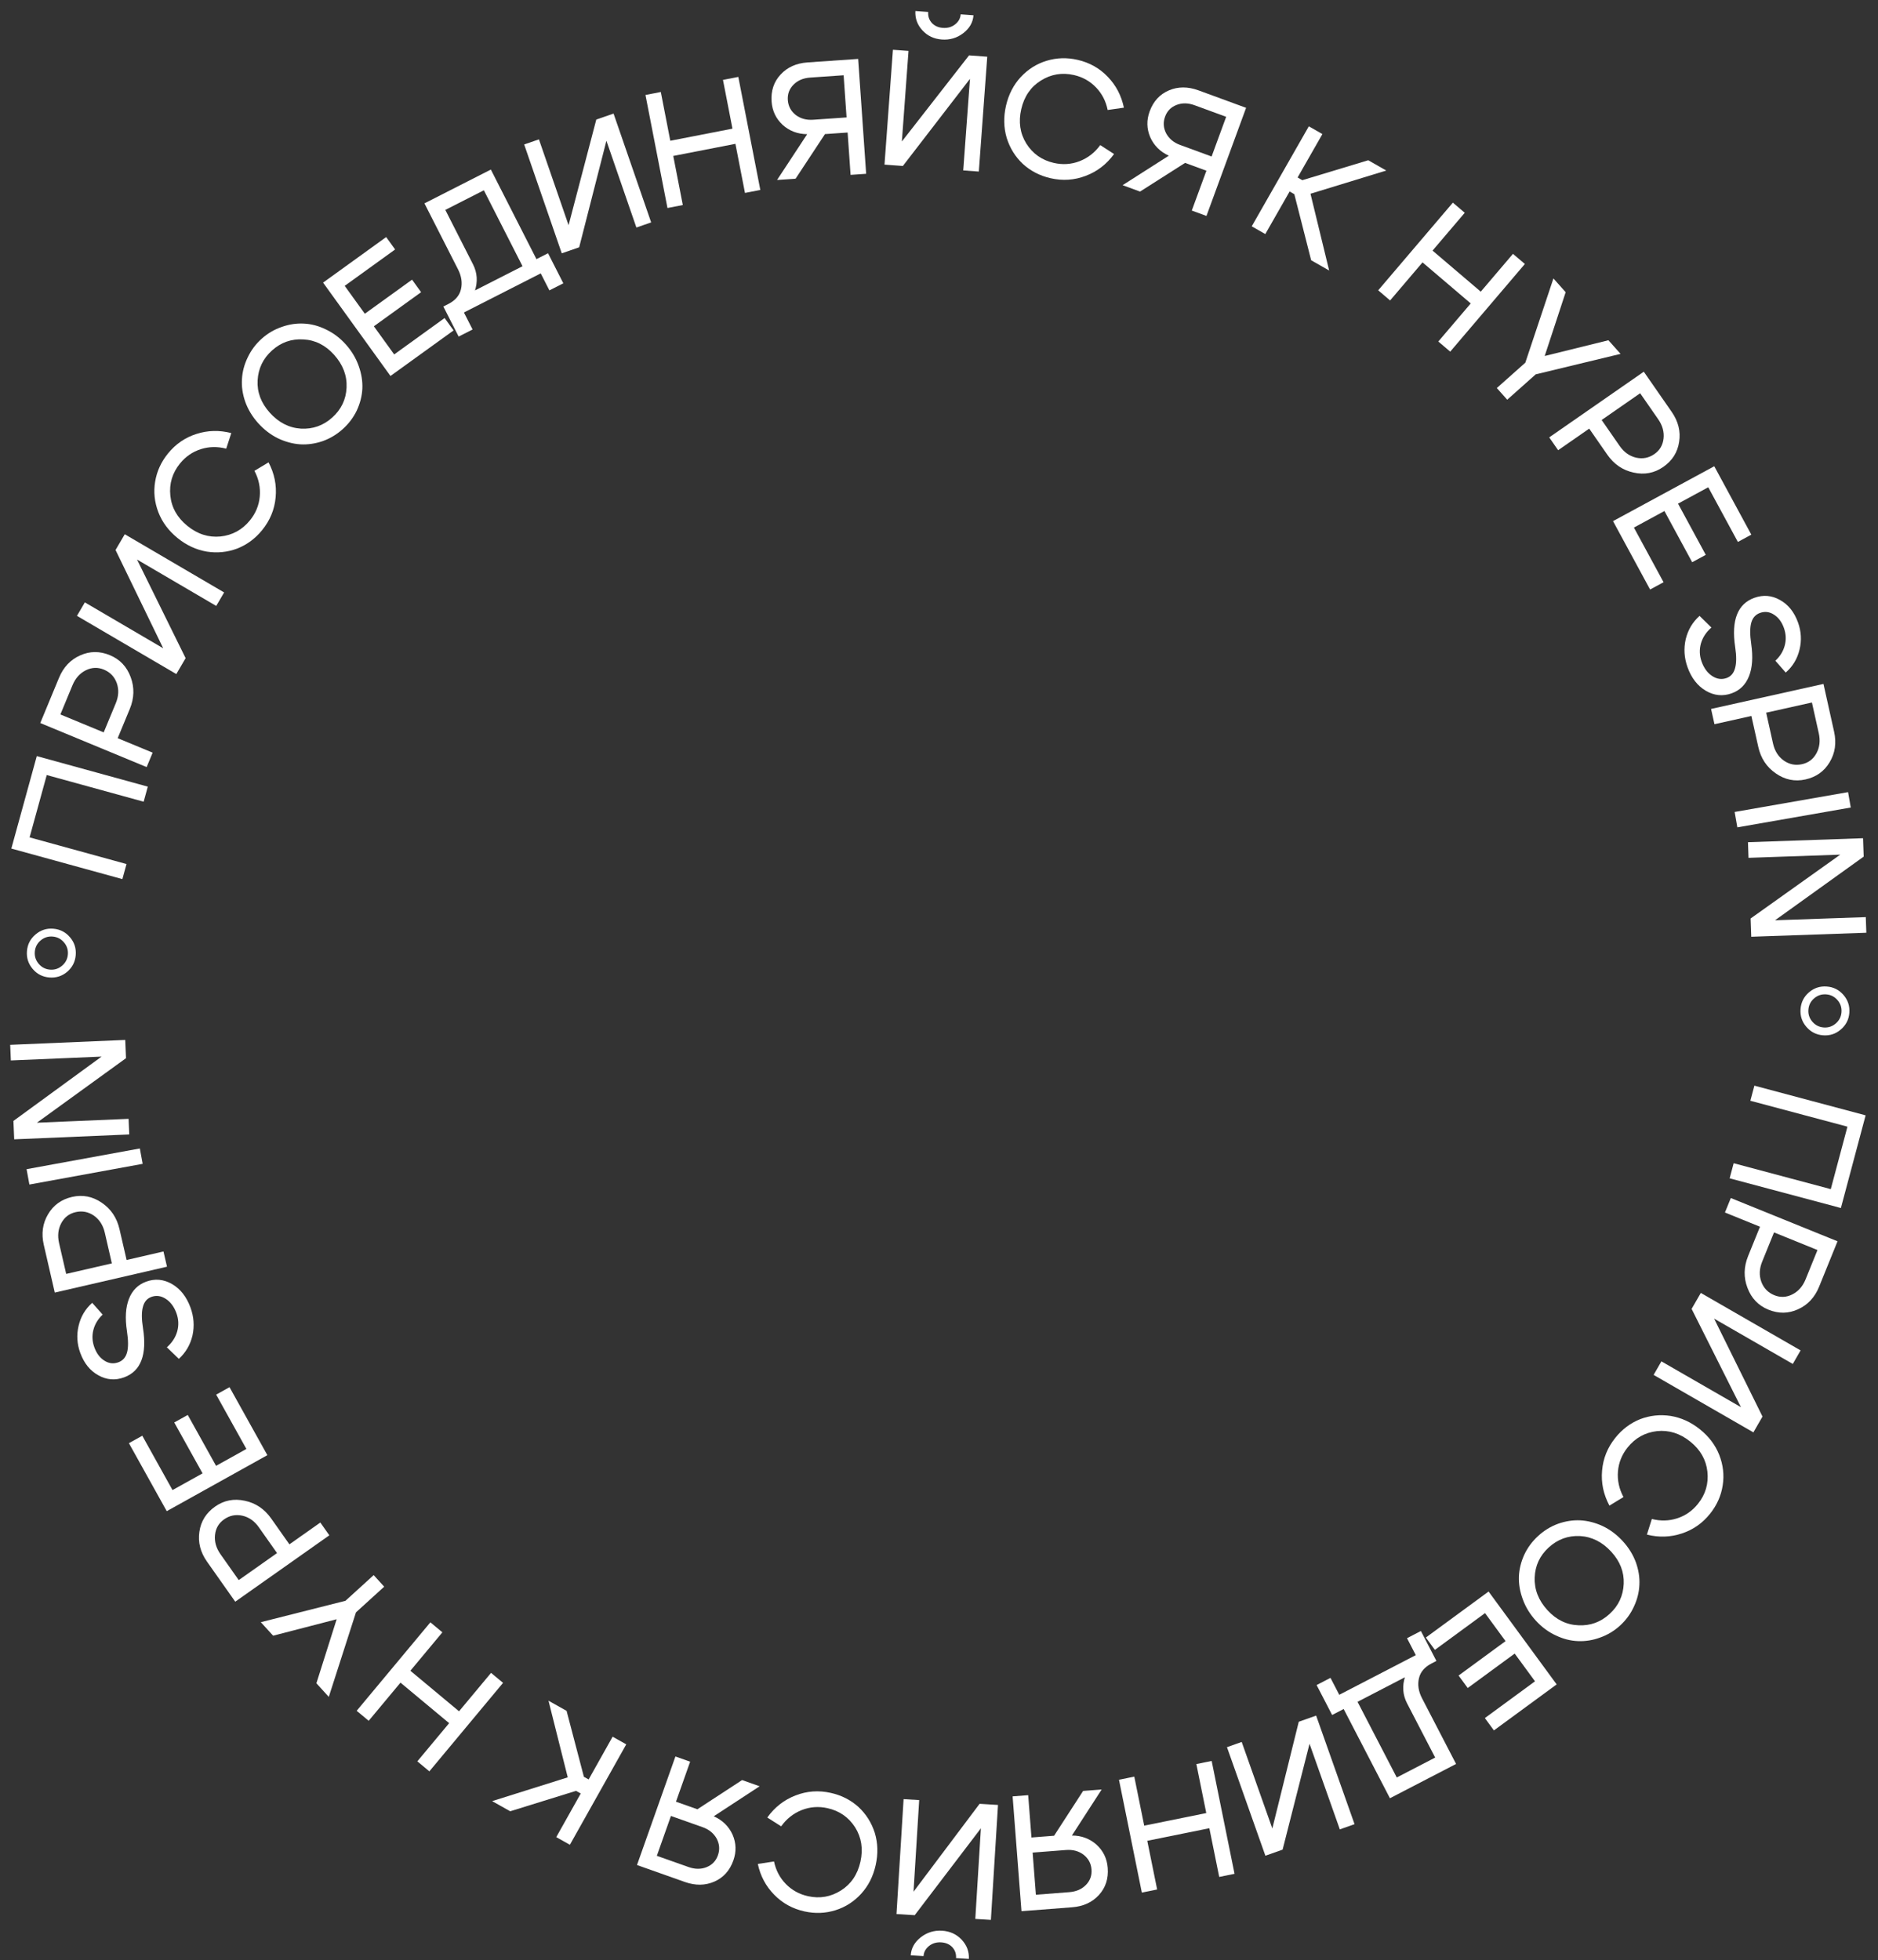 <?xml version="1.0" encoding="UTF-8"?> <svg xmlns="http://www.w3.org/2000/svg" width="137" height="143" viewBox="0 0 137 143" fill="none"><rect x="0" y="0" width="137" height="143" fill="#333333" stroke="none"/><path d="M134.045 72.952C133.826 72.699 133.551 72.56 133.218 72.535C132.886 72.511 132.593 72.608 132.339 72.827C132.086 73.045 131.947 73.321 131.923 73.653C131.898 73.986 131.996 74.279 132.214 74.532C132.433 74.785 132.709 74.924 133.041 74.949C133.373 74.973 133.666 74.876 133.92 74.657C134.173 74.439 134.312 74.163 134.336 73.831C134.361 73.498 134.264 73.205 134.045 72.952ZM131.961 72.388C132.335 72.068 132.768 71.926 133.26 71.962C133.752 71.998 134.158 72.202 134.479 72.573C134.802 72.947 134.946 73.381 134.91 73.873C134.874 74.365 134.668 74.771 134.294 75.091C133.923 75.415 133.491 75.558 132.999 75.522C132.507 75.486 132.099 75.281 131.776 74.906C131.455 74.535 131.313 74.103 131.349 73.611C131.385 73.119 131.589 72.712 131.961 72.388Z" fill="white"></path><path d="M136.097 81.36L134.293 88.12L126.177 85.953L126.471 84.852L133.555 86.743L134.771 82.186L127.688 80.295L127.982 79.194L136.097 81.36Z" fill="white"></path><path d="M131.719 93.32L132.585 91.184L129.415 89.899L128.549 92.034C128.342 92.546 128.321 93.034 128.487 93.498C128.66 93.966 128.976 94.292 129.436 94.479C129.881 94.659 130.321 94.639 130.755 94.418C131.19 94.197 131.511 93.831 131.719 93.32ZM127.526 91.62L128.392 89.484L125.834 88.447L126.263 87.391L134.047 90.547L132.708 93.85C132.389 94.636 131.876 95.188 131.169 95.505C130.47 95.826 129.749 95.836 129.008 95.535C128.274 95.237 127.764 94.707 127.478 93.944C127.188 93.188 127.205 92.413 127.526 91.62Z" fill="white"></path><path d="M120.631 100.293L121.199 99.305L127.002 102.647L123.403 95.478L124.074 94.314L131.353 98.506L130.784 99.494L125.044 96.188L128.574 103.331L127.91 104.485L120.631 100.293Z" fill="white"></path><path d="M121.873 103.286C122.644 103.412 123.357 103.738 124.012 104.264C124.667 104.789 125.136 105.412 125.42 106.132C125.705 106.864 125.789 107.603 125.671 108.35C125.555 109.108 125.247 109.799 124.746 110.423C124.19 111.116 123.503 111.595 122.684 111.861C121.86 112.133 121.013 112.161 120.141 111.943L120.502 110.802C121.141 110.966 121.759 110.949 122.358 110.753C122.957 110.556 123.459 110.206 123.864 109.7C124.42 109.008 124.65 108.223 124.554 107.346C124.459 106.48 124.041 105.749 123.298 105.153C122.556 104.557 121.748 104.304 120.876 104.394C120.005 104.495 119.292 104.892 118.736 105.584C118.32 106.102 118.085 106.683 118.03 107.326C117.977 107.981 118.111 108.606 118.432 109.203L117.408 109.827C116.972 109.015 116.793 108.164 116.872 107.274C116.946 106.389 117.268 105.591 117.839 104.88C118.34 104.256 118.945 103.803 119.654 103.52C120.364 103.249 121.104 103.171 121.873 103.286Z" fill="white"></path><path d="M117.541 113.192C116.887 112.478 116.125 112.097 115.256 112.047C114.385 112.009 113.626 112.288 112.977 112.882C112.328 113.477 111.988 114.207 111.956 115.071C111.923 115.948 112.234 116.743 112.888 117.456C113.531 118.158 114.285 118.525 115.15 118.557C116.014 118.601 116.771 118.325 117.42 117.73C118.069 117.136 118.412 116.404 118.45 115.533C118.487 114.674 118.185 113.894 117.541 113.192ZM118.382 112.422C118.809 112.888 119.126 113.4 119.334 113.958C119.536 114.522 119.622 115.072 119.593 115.609C119.57 116.151 119.436 116.68 119.193 117.196C118.955 117.718 118.621 118.176 118.19 118.571C117.759 118.966 117.274 119.259 116.733 119.45C116.198 119.648 115.659 119.735 115.117 119.711C114.579 119.693 114.042 119.556 113.504 119.301C112.96 119.051 112.474 118.692 112.047 118.227C111.615 117.755 111.295 117.234 111.088 116.664C110.88 116.106 110.785 115.553 110.803 115.004C110.827 114.462 110.958 113.929 111.196 113.408C111.439 112.892 111.776 112.436 112.207 112.042C112.637 111.647 113.12 111.351 113.655 111.154C114.196 110.962 114.738 110.878 115.28 110.902C115.828 110.931 116.374 111.071 116.918 111.322C117.462 111.583 117.949 111.95 118.382 112.422Z" fill="white"></path><path d="M110.497 120.621L107.07 123.133L106.404 122.223L109.83 119.712L108.333 117.67L104.674 120.351L104.015 119.451L108.592 116.095L113.559 122.87L108.981 126.226L108.321 125.326L111.979 122.644L110.497 120.621Z" fill="white"></path><path d="M104.786 121.158L97.179 125.101L96.047 122.917L97.059 122.393L97.7 123.628L103.282 120.735L102.642 119.499L103.654 118.974L104.786 121.158ZM104.424 121.346C103.92 121.607 103.615 121.968 103.511 122.427C103.403 122.898 103.478 123.381 103.736 123.879L106.221 128.673L101.395 131.174L97.535 123.728L98.547 123.203L101.894 129.659L104.696 128.207L102.647 124.254C102.326 123.636 102.279 122.98 102.505 122.286C102.735 121.6 103.216 121.067 103.947 120.688L104.256 120.527L104.786 121.158L104.424 121.346Z" fill="white"></path><path d="M89.507 127.448L90.582 127.068L92.816 133.38L94.745 125.594L96.012 125.146L98.814 133.065L97.74 133.445L95.53 127.201L93.566 134.922L92.31 135.367L89.507 127.448Z" fill="white"></path><path d="M88.391 128.453L90.059 136.686L88.942 136.913L88.222 133.361L83.694 134.278L84.414 137.83L83.297 138.056L81.629 129.824L82.746 129.597L83.47 133.173L87.998 132.255L87.274 128.68L88.391 128.453Z" fill="white"></path><path d="M78.008 138.024C78.511 137.985 78.915 137.809 79.219 137.497C79.524 137.184 79.66 136.809 79.626 136.37C79.592 135.931 79.4 135.573 79.049 135.295C78.691 135.026 78.265 134.911 77.771 134.949L75.33 135.138L75.568 138.212L78.008 138.024ZM78.195 133.893C78.893 133.895 79.492 134.118 79.991 134.561C80.484 135.012 80.756 135.577 80.808 136.255C80.869 137.036 80.655 137.695 80.167 138.23C79.678 138.765 79.028 139.064 78.214 139.127L74.517 139.413L73.87 131.038L75.006 130.95L75.245 134.037L76.896 133.909L79.014 130.64L80.366 130.536L78.195 133.893Z" fill="white"></path><path d="M68.726 140.837C69.301 140.873 69.776 141.091 70.152 141.49C70.528 141.89 70.704 142.358 70.679 142.894L69.745 142.836C69.764 142.524 69.672 142.258 69.469 142.037C69.266 141.824 68.997 141.708 68.661 141.687C68.318 141.666 68.024 141.752 67.78 141.945C67.527 142.146 67.391 142.394 67.373 142.689L66.439 142.632C66.471 142.113 66.715 141.675 67.169 141.318C67.624 140.961 68.143 140.801 68.726 140.837ZM65.917 131.238L67.055 131.308L66.642 137.991L71.462 131.58L72.804 131.663L72.285 140.047L71.148 139.977L71.556 133.366L66.728 139.704L65.399 139.622L65.917 131.238Z" fill="white"></path><path d="M63.815 133.698C64.041 134.445 64.064 135.229 63.881 136.049C63.699 136.869 63.347 137.565 62.826 138.137C62.296 138.716 61.67 139.117 60.948 139.342C60.216 139.572 59.46 139.601 58.679 139.427C57.812 139.234 57.079 138.829 56.478 138.212C55.87 137.593 55.471 136.845 55.282 135.966L56.465 135.787C56.6 136.432 56.888 136.979 57.329 137.43C57.769 137.88 58.306 138.176 58.938 138.317C59.805 138.51 60.611 138.37 61.356 137.896C62.091 137.429 62.562 136.73 62.769 135.801C62.975 134.872 62.846 134.036 62.38 133.293C61.905 132.556 61.234 132.091 60.367 131.898C59.719 131.754 59.094 131.799 58.493 132.034C57.882 132.275 57.38 132.671 56.986 133.223L55.974 132.58C56.51 131.83 57.195 131.294 58.029 130.972C58.855 130.648 59.713 130.584 60.603 130.783C61.384 130.956 62.058 131.299 62.624 131.81C63.181 132.328 63.578 132.957 63.815 133.698Z" fill="white"></path><path d="M50.224 136.19C50.699 136.359 51.139 136.362 51.544 136.2C51.95 136.038 52.226 135.749 52.372 135.334C52.519 134.92 52.489 134.514 52.281 134.118C52.063 133.727 51.72 133.449 51.253 133.283L48.945 132.466L47.916 135.374L50.224 136.19ZM52.068 132.49C52.706 132.775 53.163 133.221 53.44 133.828C53.707 134.44 53.727 135.067 53.5 135.708C53.239 136.447 52.776 136.962 52.113 137.254C51.45 137.545 50.734 137.555 49.964 137.283L46.469 136.045L49.272 128.127L50.346 128.507L49.313 131.426L50.874 131.978L54.136 129.848L55.414 130.301L52.068 132.49Z" fill="white"></path><path d="M45.685 127.243L41.573 134.568L40.579 134.01L42.365 130.829L42.02 130.635L37.22 132.124L35.902 131.384L41.417 129.65L40.013 124.059L41.332 124.799L42.595 129.609L42.941 129.803L44.691 126.685L45.685 127.243Z" fill="white"></path><path d="M36.698 122.757L31.322 129.212L30.445 128.482L32.765 125.697L29.215 122.741L26.896 125.525L26.02 124.795L31.396 118.341L32.272 119.071L29.937 121.874L33.487 124.831L35.822 122.028L36.698 122.757Z" fill="white"></path><path d="M28.027 115.741L25.968 117.614L23.985 123.781L23.081 122.787L24.559 118.117L19.924 119.316L19.027 118.331L25.2 116.771L27.26 114.897L28.027 115.741Z" fill="white"></path><path d="M16.088 113.378L17.416 115.261L20.21 113.29L18.882 111.407C18.564 110.956 18.165 110.674 17.685 110.563C17.198 110.455 16.752 110.545 16.347 110.831C15.955 111.107 15.734 111.488 15.684 111.973C15.635 112.459 15.77 112.927 16.088 113.378ZM19.785 110.77L21.113 112.653L23.368 111.062L24.025 111.994L17.161 116.836L15.107 113.923C14.618 113.23 14.431 112.5 14.546 111.734C14.655 110.972 15.036 110.36 15.69 109.899C16.337 109.443 17.059 109.301 17.856 109.473C18.648 109.638 19.291 110.071 19.785 110.77Z" fill="white"></path><path d="M14.777 107.475L12.711 103.763L13.697 103.214L15.762 106.926L17.975 105.695L15.769 101.731L16.744 101.189L19.504 106.148L12.164 110.233L9.404 105.273L10.38 104.73L12.585 108.694L14.777 107.475Z" fill="white"></path><path d="M10.43 96.874C10.736 98.823 10.277 100.023 9.053 100.472C8.407 100.709 7.784 100.66 7.184 100.326C6.577 99.995 6.135 99.45 5.857 98.691C5.617 98.038 5.576 97.38 5.733 96.717C5.888 96.047 6.219 95.486 6.727 95.036L7.489 95.894C7.147 96.216 6.922 96.588 6.813 97.011C6.704 97.435 6.728 97.861 6.885 98.289C7.047 98.732 7.293 99.055 7.623 99.258C7.946 99.463 8.284 99.501 8.637 99.372C8.96 99.253 9.17 99.014 9.268 98.654C9.367 98.295 9.364 97.776 9.26 97.098C9.115 96.146 9.164 95.361 9.407 94.744C9.649 94.127 10.067 93.709 10.66 93.492C11.306 93.255 11.937 93.313 12.552 93.667C13.16 94.024 13.607 94.592 13.894 95.374C14.142 96.049 14.191 96.73 14.042 97.415C13.882 98.096 13.55 98.665 13.045 99.123L12.173 98.28C12.553 97.944 12.806 97.553 12.931 97.107C13.05 96.663 13.029 96.223 12.87 95.787C12.696 95.314 12.436 94.966 12.091 94.744C11.745 94.521 11.396 94.475 11.042 94.604C10.727 94.72 10.522 94.961 10.426 95.329C10.323 95.699 10.325 96.214 10.43 96.874Z" fill="white"></path><path d="M4.31 90.681L4.828 92.926L8.16 92.158L7.643 89.913C7.519 89.375 7.255 88.963 6.853 88.678C6.443 88.395 5.996 88.309 5.513 88.421C5.045 88.529 4.697 88.798 4.468 89.228C4.239 89.659 4.186 90.143 4.31 90.681ZM8.718 89.665L9.236 91.91L11.925 91.289L12.182 92.4L3.996 94.288L3.196 90.815C3.005 89.989 3.108 89.242 3.505 88.576C3.893 87.912 4.477 87.49 5.257 87.31C6.029 87.132 6.751 87.273 7.424 87.734C8.094 88.187 8.526 88.83 8.718 89.665Z" fill="white"></path><path d="M10.202 83.775L10.407 84.897L2.144 86.407L1.939 85.286L10.202 83.775Z" fill="white"></path><path d="M9.429 82.753L1.036 83.109L0.979 81.767L7.41 77.074L0.792 77.355L0.743 76.216L9.136 75.859L9.192 77.19L2.69 81.898L9.38 81.614L9.429 82.753Z" fill="white"></path><path d="M2.824 70.307C3.04 70.562 3.315 70.703 3.647 70.73C3.979 70.757 4.273 70.662 4.528 70.445C4.783 70.229 4.924 69.954 4.951 69.622C4.978 69.29 4.883 68.996 4.666 68.741C4.45 68.486 4.175 68.345 3.843 68.318C3.511 68.291 3.217 68.386 2.962 68.603C2.707 68.82 2.566 69.094 2.539 69.426C2.512 69.758 2.607 70.052 2.824 70.307ZM4.904 70.887C4.527 71.205 4.092 71.343 3.601 71.303C3.109 71.263 2.704 71.057 2.387 70.683C2.066 70.306 1.926 69.871 1.966 69.38C2.006 68.888 2.214 68.484 2.591 68.166C2.965 67.846 3.398 67.705 3.889 67.745C4.381 67.785 4.787 67.993 5.108 68.371C5.425 68.744 5.564 69.177 5.524 69.669C5.484 70.16 5.277 70.567 4.904 70.887Z" fill="white"></path><path d="M0.827 61.899L2.683 55.154L10.782 57.382L10.48 58.481L3.41 56.536L2.159 61.083L9.229 63.028L8.927 64.127L0.827 61.899Z" fill="white"></path><path d="M5.287 49.987L4.405 52.116L7.565 53.424L8.447 51.296C8.658 50.786 8.682 50.298 8.52 49.832C8.351 49.364 8.037 49.035 7.578 48.845C7.135 48.661 6.695 48.678 6.258 48.896C5.822 49.113 5.498 49.477 5.287 49.987ZM9.467 51.718L8.585 53.847L11.135 54.903L10.699 55.956L2.938 52.742L4.302 49.449C4.626 48.666 5.143 48.118 5.853 47.806C6.555 47.49 7.275 47.486 8.015 47.792C8.746 48.095 9.252 48.629 9.533 49.395C9.816 50.153 9.794 50.927 9.467 51.718Z" fill="white"></path><path d="M16.35 43.216L15.774 44.2L9.996 40.816L13.541 48.01L12.862 49.17L5.614 44.924L6.19 43.941L11.906 47.289L8.429 40.12L9.102 38.971L16.35 43.216Z" fill="white"></path><path d="M15.077 40.236C14.308 40.104 13.597 39.773 12.946 39.242C12.295 38.712 11.83 38.085 11.551 37.363C11.272 36.63 11.193 35.89 11.316 35.144C11.438 34.387 11.751 33.698 12.256 33.078C12.817 32.389 13.508 31.915 14.329 31.655C15.154 31.388 16.002 31.367 16.872 31.591L16.503 32.729C15.866 32.561 15.247 32.573 14.647 32.765C14.047 32.957 13.542 33.304 13.133 33.807C12.572 34.495 12.336 35.279 12.426 36.157C12.514 37.023 12.928 37.757 13.666 38.358C14.404 38.96 15.209 39.218 16.082 39.135C16.954 39.04 17.67 38.649 18.231 37.96C18.651 37.445 18.89 36.867 18.949 36.224C19.008 35.569 18.878 34.943 18.561 34.344L19.59 33.727C20.02 34.542 20.192 35.394 20.107 36.284C20.027 37.168 19.698 37.964 19.122 38.671C18.617 39.291 18.009 39.74 17.298 40.017C16.586 40.283 15.846 40.356 15.077 40.236Z" fill="white"></path><path d="M19.676 30.098C20.322 30.819 21.08 31.209 21.949 31.267C22.819 31.315 23.582 31.045 24.237 30.457C24.892 29.87 25.241 29.144 25.282 28.279C25.324 27.404 25.022 26.605 24.376 25.885C23.741 25.176 22.991 24.801 22.126 24.759C21.262 24.706 20.503 24.974 19.847 25.561C19.192 26.148 18.841 26.877 18.793 27.747C18.746 28.605 19.041 29.389 19.676 30.098ZM18.827 30.859C18.405 30.389 18.094 29.873 17.892 29.312C17.696 28.747 17.616 28.195 17.651 27.659C17.68 27.117 17.82 26.589 18.069 26.076C18.312 25.557 18.651 25.102 19.086 24.712C19.521 24.322 20.01 24.035 20.553 23.849C21.09 23.657 21.63 23.576 22.172 23.606C22.709 23.63 23.245 23.772 23.78 24.034C24.321 24.29 24.803 24.653 25.225 25.124C25.652 25.6 25.966 26.124 26.167 26.696C26.369 27.257 26.458 27.811 26.433 28.359C26.404 28.902 26.267 29.432 26.024 29.952C25.775 30.465 25.433 30.916 24.998 31.306C24.563 31.696 24.077 31.987 23.54 32.178C22.997 32.364 22.455 32.442 21.912 32.413C21.365 32.377 20.82 32.231 20.279 31.975C19.738 31.708 19.255 31.336 18.827 30.859Z" fill="white"></path><path d="M26.614 22.886L30.059 20.4L30.719 21.314L27.274 23.801L28.756 25.854L32.434 23.199L33.087 24.104L28.485 27.426L23.569 20.615L28.171 17.293L28.824 18.198L25.146 20.852L26.614 22.886Z" fill="white"></path><path d="M32.343 22.36L39.979 18.473L41.095 20.666L40.079 21.183L39.447 19.942L33.843 22.795L34.475 24.035L33.459 24.552L32.343 22.36ZM32.706 22.175C33.213 21.917 33.52 21.559 33.627 21.1C33.738 20.631 33.667 20.146 33.413 19.647L30.963 14.835L35.808 12.369L39.613 19.845L38.597 20.362L35.298 13.881L32.486 15.312L34.505 19.28C34.821 19.9 34.863 20.557 34.632 21.249C34.397 21.934 33.913 22.463 33.178 22.837L32.868 22.995L32.343 22.36L32.706 22.175Z" fill="white"></path><path d="M47.502 16.224L46.425 16.597L44.238 10.268L42.251 18.039L40.981 18.478L38.238 10.538L39.315 10.166L41.478 16.427L43.5 8.72L44.759 8.285L47.502 16.224Z" fill="white"></path><path d="M48.692 15.173L47.087 6.928L48.206 6.71L48.898 10.268L53.433 9.385L52.741 5.827L53.86 5.61L55.465 13.855L54.346 14.073L53.649 10.492L49.114 11.375L49.811 14.956L48.692 15.173Z" fill="white"></path><path d="M59.101 5.659C58.598 5.694 58.193 5.867 57.886 6.177C57.579 6.487 57.441 6.862 57.471 7.3C57.502 7.739 57.691 8.099 58.039 8.38C58.395 8.652 58.82 8.77 59.315 8.736L61.757 8.566L61.543 5.49L59.101 5.659ZM58.883 9.788C58.185 9.781 57.588 9.554 57.092 9.107C56.603 8.652 56.335 8.085 56.288 7.407C56.233 6.625 56.452 5.968 56.944 5.437C57.437 4.905 58.09 4.611 58.904 4.554L62.603 4.297L63.186 12.677L62.049 12.756L61.834 9.667L60.182 9.782L58.038 13.035L56.686 13.129L58.883 9.788Z" fill="white"></path><path d="M68.707 2.883C68.133 2.841 67.66 2.617 67.289 2.213C66.917 1.809 66.747 1.339 66.778 0.804L67.712 0.872C67.689 1.184 67.778 1.451 67.978 1.674C68.179 1.889 68.447 2.009 68.782 2.034C69.125 2.059 69.42 1.977 69.666 1.786C69.921 1.588 70.06 1.342 70.082 1.046L71.015 1.115C70.977 1.634 70.728 2.069 70.269 2.42C69.811 2.771 69.29 2.926 68.707 2.883ZM71.405 12.514L70.268 12.431L70.759 5.753L65.864 12.107L64.524 12.009L65.139 3.631L66.276 3.715L65.791 10.321L70.692 4.039L72.02 4.137L71.405 12.514Z" fill="white"></path><path d="M73.438 10.057C73.217 9.308 73.201 8.524 73.389 7.706C73.578 6.887 73.935 6.194 74.46 5.625C74.995 5.051 75.624 4.654 76.348 4.435C77.081 4.21 77.838 4.187 78.617 4.367C79.483 4.567 80.213 4.977 80.808 5.599C81.412 6.223 81.805 6.974 81.988 7.854L80.804 8.024C80.673 7.378 80.39 6.828 79.952 6.375C79.515 5.921 78.981 5.621 78.349 5.475C77.484 5.276 76.677 5.41 75.929 5.878C75.191 6.34 74.714 7.034 74.5 7.962C74.286 8.89 74.409 9.727 74.87 10.473C75.339 11.214 76.007 11.684 76.872 11.883C77.519 12.032 78.144 11.992 78.747 11.761C79.36 11.525 79.865 11.133 80.263 10.584L81.27 11.235C80.729 11.98 80.04 12.511 79.203 12.827C78.375 13.145 77.516 13.202 76.627 12.997C75.848 12.817 75.177 12.469 74.614 11.954C74.061 11.432 73.669 10.8 73.438 10.057Z" fill="white"></path><path d="M87.15 7.678C86.677 7.504 86.237 7.496 85.83 7.654C85.423 7.811 85.143 8.096 84.992 8.509C84.84 8.923 84.866 9.328 85.07 9.727C85.283 10.12 85.623 10.402 86.088 10.573L88.387 11.416L89.449 8.52L87.15 7.678ZM85.264 11.357C84.63 11.065 84.178 10.614 83.907 10.003C83.647 9.388 83.634 8.761 83.868 8.123C84.138 7.387 84.606 6.877 85.273 6.593C85.939 6.309 86.656 6.308 87.422 6.589L90.903 7.865L88.011 15.752L86.941 15.359L88.007 12.452L86.452 11.882L83.167 13.975L81.894 13.508L85.264 11.357Z" fill="white"></path><path d="M91.314 16.509L95.479 9.214L96.469 9.78L94.66 12.947L95.004 13.144L99.814 11.69L101.127 12.44L95.6 14.133L96.962 19.734L95.649 18.984L94.421 14.165L94.077 13.969L92.304 17.074L91.314 16.509Z" fill="white"></path><path d="M100.54 21.177L105.986 14.782L106.854 15.521L104.504 18.28L108.022 21.276L110.371 18.517L111.239 19.256L105.793 25.651L104.925 24.912L107.29 22.135L103.773 19.139L101.408 21.917L100.54 21.177Z" fill="white"></path><path d="M109.193 28.306L111.272 26.456L113.322 20.311L114.215 21.315L112.686 25.968L117.334 24.82L118.22 25.814L112.03 27.307L109.951 29.158L109.193 28.306Z" fill="white"></path><path d="M120.963 30.579L119.649 28.686L116.84 30.637L118.154 32.53C118.469 32.983 118.866 33.267 119.345 33.383C119.831 33.493 120.277 33.407 120.685 33.124C121.079 32.85 121.303 32.471 121.356 31.986C121.409 31.502 121.278 31.032 120.963 30.579ZM117.247 33.159L115.933 31.267L113.666 32.841L113.016 31.905L119.915 27.114L121.948 30.041C122.432 30.738 122.613 31.469 122.492 32.234C122.378 32.995 121.992 33.604 121.335 34.06C120.685 34.512 119.962 34.649 119.166 34.471C118.375 34.3 117.735 33.862 117.247 33.159Z" fill="white"></path><path d="M122.412 36.739L124.436 40.474L123.444 41.012L121.42 37.277L119.194 38.484L121.356 42.471L120.374 43.003L117.67 38.013L125.055 34.01L127.759 39L126.778 39.532L124.617 35.544L122.412 36.739Z" fill="white"></path><path d="M126.58 47.195C126.288 45.243 126.757 44.047 127.984 43.607C128.632 43.375 129.254 43.429 129.851 43.767C130.456 44.103 130.895 44.651 131.167 45.412C131.402 46.067 131.438 46.725 131.275 47.387C131.116 48.056 130.78 48.614 130.269 49.06L129.513 48.197C129.858 47.878 130.086 47.507 130.198 47.084C130.31 46.662 130.29 46.236 130.136 45.807C129.977 45.362 129.733 45.038 129.404 44.832C129.083 44.624 128.746 44.584 128.392 44.711C128.068 44.827 127.856 45.064 127.755 45.423C127.654 45.782 127.653 46.301 127.752 46.979C127.889 47.933 127.834 48.717 127.587 49.333C127.34 49.948 126.92 50.362 126.325 50.575C125.677 50.807 125.047 50.744 124.434 50.386C123.829 50.025 123.386 49.452 123.105 48.669C122.862 47.991 122.818 47.31 122.973 46.626C123.137 45.947 123.474 45.38 123.982 44.926L124.848 45.776C124.465 46.108 124.21 46.497 124.08 46.943C123.959 47.386 123.976 47.826 124.132 48.263C124.302 48.737 124.559 49.087 124.903 49.312C125.248 49.538 125.597 49.587 125.951 49.46C126.267 49.347 126.474 49.107 126.572 48.74C126.678 48.371 126.68 47.856 126.58 47.195Z" fill="white"></path><path d="M132.681 53.493L132.18 51.244L128.842 51.987L129.342 54.236C129.462 54.775 129.722 55.188 130.122 55.476C130.53 55.763 130.976 55.852 131.46 55.744C131.929 55.64 132.279 55.373 132.512 54.944C132.744 54.516 132.8 54.032 132.681 53.493ZM128.265 54.476L127.764 52.227L125.07 52.827L124.822 51.714L133.022 49.889L133.796 53.368C133.98 54.196 133.872 54.941 133.47 55.604C133.076 56.265 132.489 56.683 131.708 56.857C130.935 57.029 130.214 56.882 129.545 56.416C128.877 55.958 128.451 55.312 128.265 54.476Z" fill="white"></path><path d="M126.739 60.352L126.542 59.229L134.817 57.782L135.013 58.905L126.739 60.352Z" fill="white"></path><path d="M127.514 61.436L135.909 61.144L135.956 62.487L129.489 67.13L136.109 66.9L136.149 68.04L127.754 68.332L127.708 67L134.246 62.343L127.554 62.575L127.514 61.436Z" fill="white"></path></svg> 